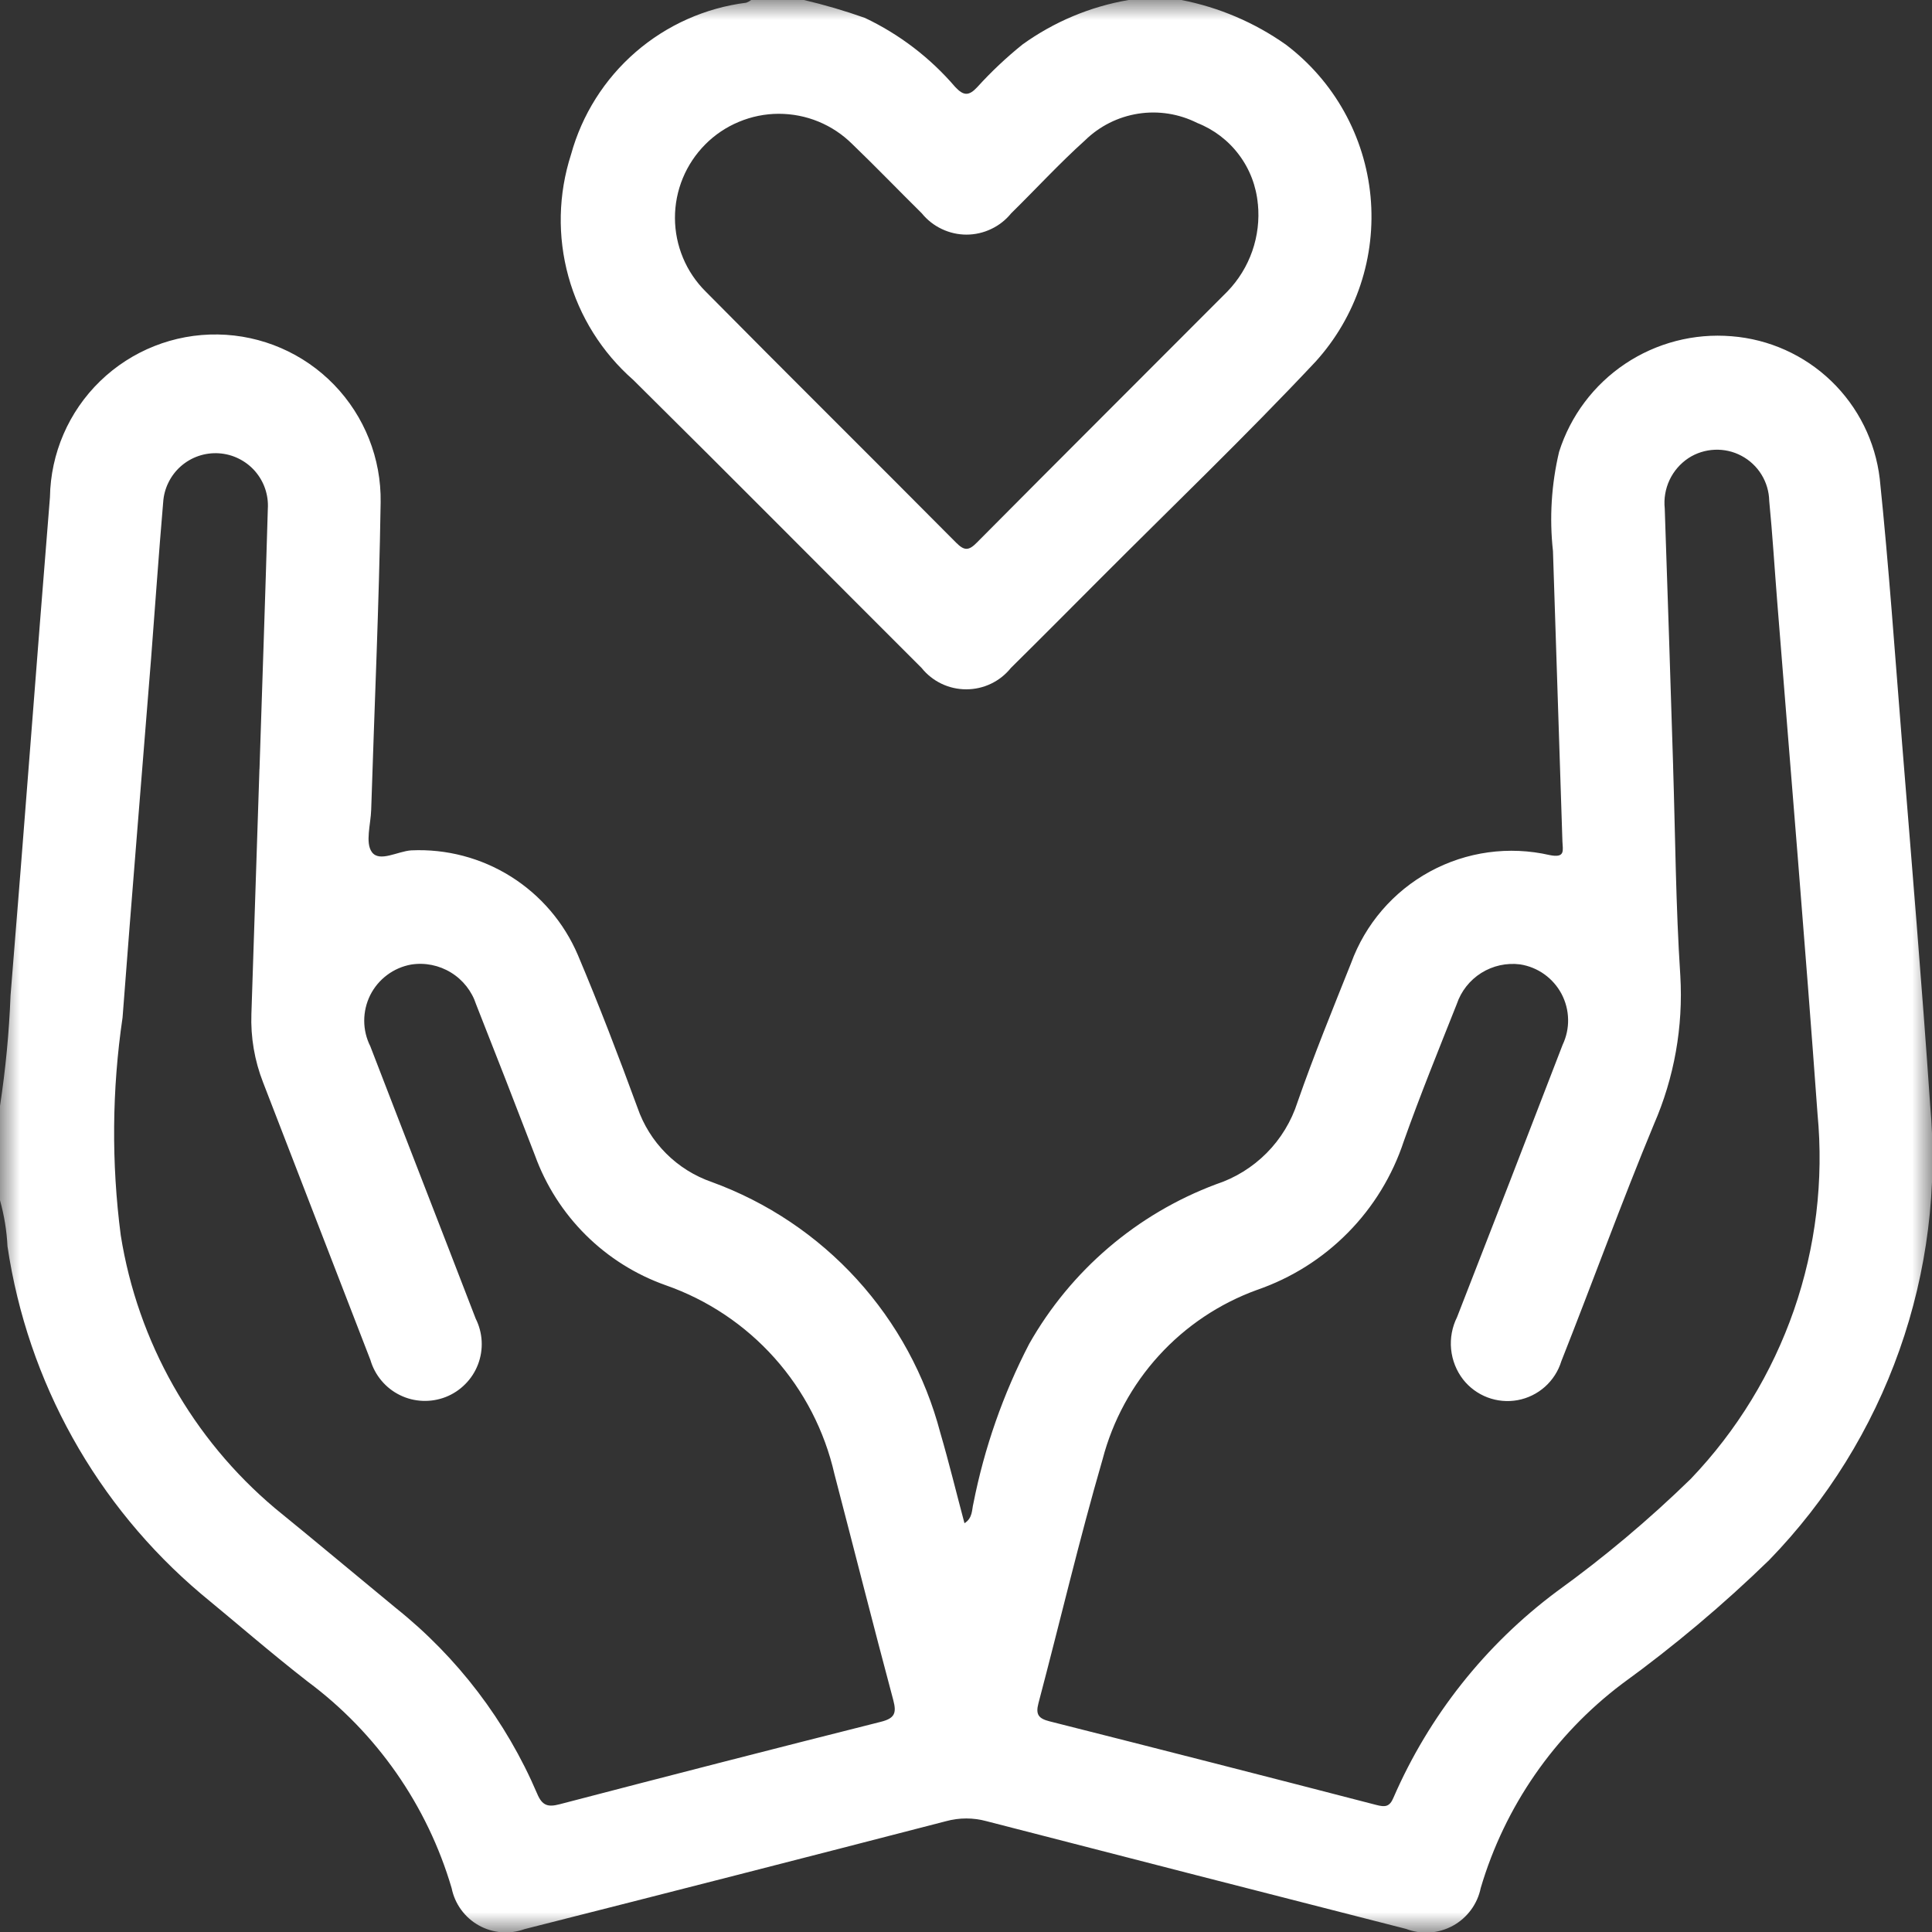 <svg width="48" height="48" viewBox="0 0 48 48" fill="none" xmlns="http://www.w3.org/2000/svg">
<rect x="0" y="0" width="48" height="48" fill="#333333" stroke="none"/>
<mask id="mask0_611_116" style="mask-type:luminance" maskUnits="userSpaceOnUse" x="0" y="0" width="48" height="48">
<path d="M48 0H0V48H48V0Z" fill="white"/>
</mask>
<g mask="url(#mask0_611_116)">
<path d="M0 27.476C0.139 26.568 0.226 25.652 0.262 24.734C0.6 20.608 0.906 16.48 1.241 12.354C1.258 11.264 1.707 10.226 2.489 9.468C3.272 8.71 4.323 8.293 5.413 8.31C6.503 8.327 7.541 8.776 8.299 9.558C9.057 10.341 9.474 11.392 9.457 12.482C9.418 15.028 9.302 17.574 9.222 20.119C9.211 20.478 9.07 20.938 9.239 21.17C9.428 21.43 9.88 21.149 10.218 21.127C11.091 21.087 11.955 21.314 12.695 21.779C13.434 22.244 14.014 22.923 14.357 23.727C14.885 24.977 15.371 26.245 15.838 27.519C15.985 27.947 16.228 28.336 16.548 28.656C16.867 28.976 17.256 29.219 17.684 29.367C19.063 29.87 20.3 30.699 21.289 31.784C22.278 32.87 22.989 34.178 23.362 35.598C23.576 36.33 23.756 37.073 23.962 37.844C24.169 37.716 24.143 37.508 24.184 37.351C24.456 35.972 24.922 34.638 25.569 33.39C26.603 31.564 28.247 30.159 30.212 29.423C30.687 29.267 31.118 29 31.47 28.646C31.822 28.291 32.085 27.857 32.237 27.381C32.642 26.218 33.109 25.076 33.566 23.931C33.92 22.959 34.616 22.149 35.525 21.654C36.433 21.159 37.491 21.013 38.5 21.244C38.9 21.325 38.825 21.121 38.818 20.906C38.74 18.501 38.662 16.096 38.583 13.691C38.492 12.867 38.544 12.033 38.735 11.226C39.018 10.332 39.597 9.561 40.376 9.039C41.155 8.518 42.088 8.276 43.022 8.354C43.95 8.427 44.825 8.82 45.496 9.466C46.167 10.112 46.593 10.97 46.702 11.895C46.928 14.07 47.079 16.252 47.254 18.432C47.495 21.437 47.749 24.442 47.954 27.449C48.142 29.511 47.882 31.59 47.191 33.542C46.501 35.494 45.397 37.274 43.954 38.76C42.811 39.871 41.589 40.899 40.299 41.835C38.616 43.106 37.385 44.884 36.788 46.907C36.748 47.104 36.665 47.29 36.545 47.452C36.426 47.614 36.273 47.748 36.096 47.845C35.919 47.941 35.724 47.999 35.523 48.012C35.322 48.026 35.121 47.995 34.933 47.923C31.456 47.035 27.981 46.143 24.507 45.246C24.18 45.157 23.834 45.157 23.507 45.246C20.018 46.149 16.527 47.043 13.034 47.928C12.848 47.995 12.651 48.022 12.454 48.006C12.257 47.99 12.066 47.932 11.894 47.835C11.722 47.739 11.573 47.606 11.457 47.447C11.34 47.287 11.26 47.104 11.221 46.911C10.617 44.856 9.36 43.053 7.641 41.776C6.741 41.076 5.88 40.327 4.999 39.602C2.397 37.404 0.686 34.333 0.186 30.964C0.167 30.577 0.104 30.194 0 29.821L0 27.476ZM41.568 19.044C41.623 20.778 41.634 22.514 41.747 24.244C41.821 25.508 41.597 26.772 41.091 27.933C40.284 29.878 39.567 31.86 38.791 33.819C38.716 34.064 38.575 34.283 38.384 34.454C38.193 34.624 37.959 34.739 37.707 34.786C37.455 34.832 37.196 34.809 36.956 34.718C36.717 34.627 36.507 34.473 36.349 34.271C36.181 34.053 36.079 33.792 36.052 33.519C36.026 33.245 36.077 32.97 36.2 32.724C37.08 30.472 37.954 28.217 38.822 25.96C38.916 25.762 38.964 25.544 38.959 25.325C38.955 25.105 38.899 24.89 38.797 24.695C38.694 24.501 38.548 24.334 38.37 24.206C38.191 24.078 37.985 23.994 37.768 23.96C37.432 23.917 37.091 23.992 36.803 24.172C36.516 24.352 36.3 24.626 36.192 24.948C35.743 26.079 35.284 27.207 34.877 28.353C34.595 29.208 34.12 29.987 33.487 30.627C32.855 31.268 32.082 31.754 31.231 32.047C30.299 32.385 29.462 32.944 28.794 33.677C28.125 34.41 27.645 35.294 27.394 36.254C26.811 38.261 26.334 40.298 25.799 42.32C25.725 42.601 25.808 42.698 26.076 42.766C28.783 43.45 31.489 44.142 34.193 44.843C34.406 44.898 34.523 44.898 34.621 44.661C35.503 42.63 36.901 40.865 38.676 39.541C39.854 38.691 40.968 37.755 42.008 36.741C43.152 35.544 44.025 34.115 44.569 32.551C45.112 30.987 45.312 29.324 45.156 27.676C44.849 23.438 44.492 19.204 44.156 14.968C44.089 14.127 44.038 13.284 43.956 12.445C43.951 12.213 43.885 11.988 43.763 11.79C43.642 11.594 43.47 11.432 43.265 11.324C43.061 11.215 42.831 11.164 42.6 11.174C42.369 11.184 42.144 11.255 41.95 11.381C41.747 11.516 41.584 11.703 41.48 11.924C41.376 12.145 41.335 12.389 41.36 12.632C41.433 14.772 41.503 16.912 41.569 19.051M6.447 19.111C6.517 16.956 6.592 14.8 6.654 12.645C6.665 12.474 6.642 12.303 6.587 12.141C6.532 11.979 6.445 11.83 6.332 11.701C6.219 11.573 6.082 11.468 5.928 11.393C5.775 11.317 5.608 11.273 5.437 11.262C5.266 11.251 5.095 11.274 4.933 11.329C4.771 11.384 4.622 11.471 4.493 11.584C4.365 11.697 4.26 11.834 4.185 11.988C4.109 12.141 4.065 12.308 4.054 12.479C3.943 13.771 3.854 15.064 3.754 16.357C3.518 19.331 3.27 22.305 3.045 25.28C2.781 27.073 2.766 28.893 3 30.69C3.421 33.338 4.782 35.746 6.833 37.473C7.839 38.291 8.833 39.126 9.833 39.949C11.367 41.173 12.574 42.758 13.345 44.562C13.468 44.856 13.607 44.904 13.901 44.827C16.558 44.133 19.217 43.45 21.88 42.779C22.228 42.692 22.28 42.565 22.193 42.238C21.693 40.369 21.22 38.493 20.731 36.621C20.486 35.549 19.974 34.556 19.241 33.736C18.508 32.916 17.579 32.295 16.541 31.932C15.794 31.668 15.116 31.242 14.554 30.684C13.992 30.126 13.561 29.451 13.291 28.706C12.81 27.453 12.323 26.203 11.83 24.956C11.723 24.626 11.501 24.344 11.205 24.163C10.909 23.981 10.558 23.91 10.215 23.964C9.998 24.003 9.793 24.092 9.617 24.224C9.44 24.356 9.297 24.527 9.198 24.724C9.1 24.922 9.049 25.139 9.049 25.359C9.049 25.58 9.101 25.797 9.2 25.994C10.069 28.251 10.949 30.503 11.818 32.76C11.906 32.935 11.957 33.127 11.967 33.323C11.977 33.519 11.946 33.715 11.876 33.898C11.806 34.081 11.699 34.248 11.56 34.387C11.422 34.527 11.257 34.636 11.074 34.708C10.892 34.779 10.696 34.812 10.5 34.804C10.304 34.796 10.112 34.748 9.936 34.661C9.76 34.575 9.604 34.453 9.478 34.302C9.351 34.152 9.258 33.977 9.203 33.789C8.31 31.489 7.427 29.189 6.535 26.889C6.324 26.348 6.225 25.769 6.246 25.189C6.313 23.158 6.379 21.128 6.446 19.098" fill="white"/>
<path d="M29.351 0C30.284 0.182 31.168 0.559 31.945 1.107C32.539 1.556 33.033 2.123 33.395 2.773C33.758 3.423 33.981 4.142 34.051 4.883C34.12 5.624 34.035 6.372 33.8 7.078C33.565 7.784 33.185 8.434 32.685 8.985C30.943 10.841 29.102 12.605 27.304 14.408C26.576 15.138 25.849 15.87 25.115 16.595C24.982 16.761 24.813 16.895 24.621 16.987C24.429 17.079 24.219 17.126 24.006 17.126C23.793 17.126 23.583 17.079 23.391 16.987C23.199 16.895 23.03 16.761 22.897 16.595C20.508 14.21 18.132 11.813 15.733 9.439C14.957 8.758 14.397 7.866 14.122 6.87C13.847 5.875 13.87 4.821 14.187 3.839C14.459 2.85 15.018 1.965 15.793 1.293C16.568 0.622 17.525 0.195 18.542 0.067C18.585 0.051 18.625 0.029 18.661 0L19.974 0C20.486 0.12 20.991 0.269 21.487 0.444C22.347 0.852 23.112 1.437 23.731 2.16C23.941 2.385 24.073 2.389 24.284 2.16C24.629 1.78 25.004 1.427 25.404 1.105C26.187 0.541 27.088 0.163 28.039 0L29.351 0ZM31.251 5.071C31.212 4.628 31.051 4.204 30.784 3.848C30.518 3.491 30.157 3.217 29.743 3.054C29.291 2.827 28.78 2.746 28.28 2.824C27.78 2.902 27.317 3.134 26.956 3.488C26.318 4.062 25.736 4.697 25.123 5.299C24.989 5.464 24.82 5.598 24.627 5.689C24.435 5.781 24.225 5.829 24.012 5.829C23.799 5.829 23.589 5.781 23.397 5.689C23.204 5.598 23.035 5.464 22.901 5.299C22.323 4.728 21.759 4.142 21.174 3.579C20.933 3.34 20.648 3.15 20.334 3.021C20.021 2.892 19.685 2.827 19.345 2.827C19.006 2.828 18.671 2.896 18.358 3.027C18.044 3.157 17.76 3.348 17.521 3.589C17.282 3.83 17.092 4.115 16.963 4.429C16.834 4.742 16.768 5.078 16.769 5.418C16.77 5.757 16.838 6.092 16.969 6.406C17.099 6.719 17.291 7.003 17.531 7.242C19.596 9.33 21.684 11.397 23.753 13.481C23.953 13.681 24.062 13.692 24.269 13.481C26.338 11.396 28.419 9.324 30.493 7.243C30.77 6.957 30.981 6.614 31.112 6.239C31.243 5.863 31.291 5.463 31.252 5.067" fill="white"/>
</g>
</svg>
